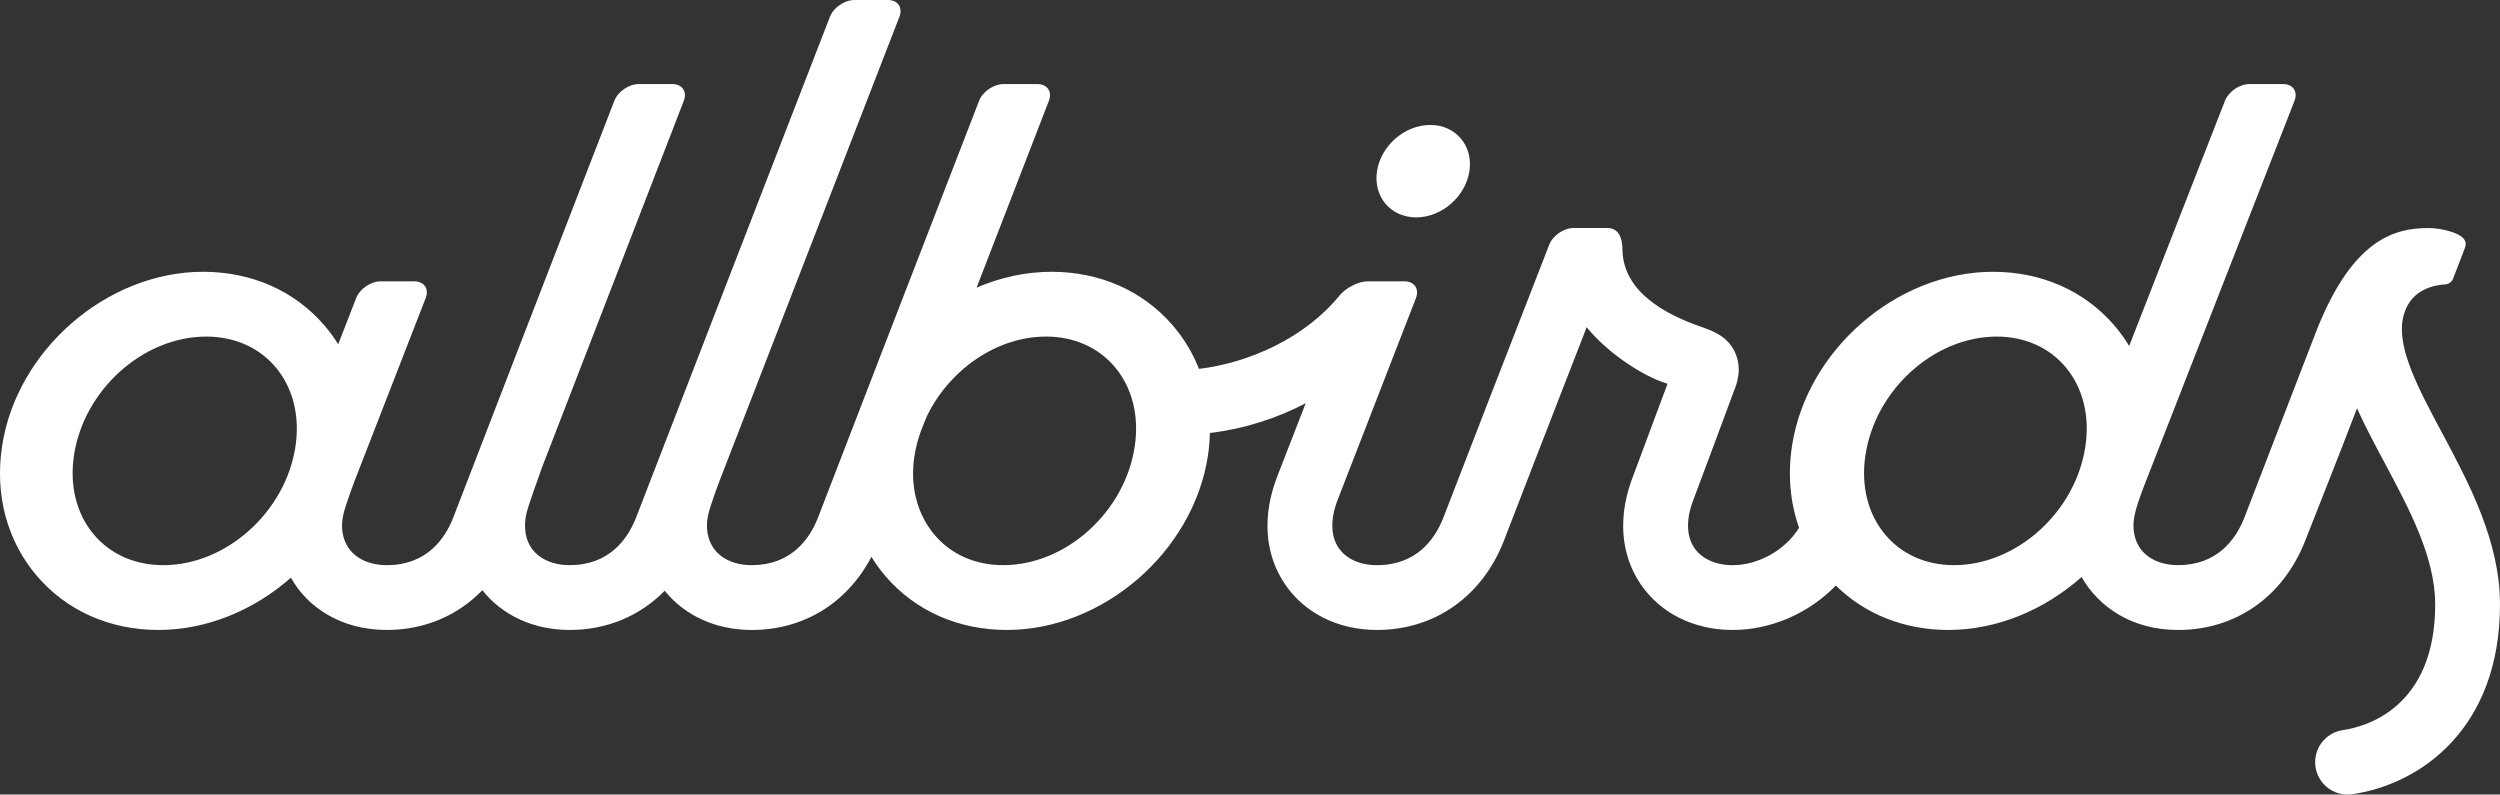 <?xml version="1.0" encoding="UTF-8"?><svg id="a" xmlns="http://www.w3.org/2000/svg" viewBox="0 0 529.922 168.42"><rect x="0" y="0" width="529.922" height="168.42" fill="#333333" stroke="none"/><defs><style>.b{fill:#fff;}</style></defs><path class="b" d="M190.648,3.558c.761-1.965-.329-3.558-2.436-3.558h-7.1c-2.107,0-4.432,1.593-5.193,3.558-1.92,4.955-38.861,100.28-41.142,106.287-1.81,4.539-5.716,9.949-14.037,9.951-3.572-.001-6.531-1.34-8.116-3.673-1.194-1.757-1.609-4.064-1.166-6.684.37-2.187,3.382-10.022,3.344-10.141,8.086-20.94,22.147-57.273,30.141-77.924.761-1.965-.331-3.558-2.438-3.558h-7.097c-2.107,0-4.431,1.592-5.192,3.557-11.556,29.857-31.913,82.465-34.193,88.472-1.811,4.54-5.718,9.952-14.042,9.952-3.574,0-6.535-1.339-8.12-3.673-1.194-1.757-1.655-4.072-1.166-6.684.443-2.366,2.94-8.721,2.942-8.724l14.594-37.528c.764-1.964-.325-3.555-2.432-3.555h-7.107c-2.107,0-4.434,1.592-5.198,3.555l-3.807,9.789c-.867-1.393-1.836-2.73-2.922-3.994-6.301-7.333-15.427-11.373-25.699-11.373-20.398 0-39.517,16.565-42.62,36.927-1.583,10.384,1.062,20.193,7.445,27.622,6.302,7.333,15.428,11.372,25.7,11.372,10.325,0,20.318-4.248,28.076-11.08,3.404,6.141,10.47,11.08,20.313,11.08,7.978,0,15.028-3.021,20.263-8.419,4.264,5.352,10.89,8.419,18.49,8.419.002,0,.004-0.0.006-0.0.001,0,.003 0.0.004 0,7.923,0,14.93-2.979,20.154-8.306,4.268,5.282,10.855,8.306,18.402,8.306.014,0,.028-.001.042-.001.009,0,.018.001.028.001,10.981,0,20.213-5.707,25.346-15.496.887,1.44,1.885,2.821,3.005,4.124,6.302,7.333,15.428,11.372,25.7,11.372,20.399,0,39.519-16.565,42.618-36.926.248-1.624.38-3.232.422-4.821,7.444-.904,14.275-3.161,20.306-6.312-2.523,6.502-4.744,12.219-5.926,15.247-3.365,8.496-2.818,16.709,1.541,23.124,4.184,6.157,11.284,9.688,19.478,9.688,12.136,0,22.155-6.953,26.84-18.702,1.864-4.908,10.585-27.364,17.626-45.474,3.962,4.973,11.521,10.311,17.139,11.992-2.597,6.99-6.742,18.131-7.226,19.372-3.366,8.496-2.819,16.708,1.539,23.124,4.185,6.157,11.284,9.689,19.48,9.689,8.27,0,16.266-3.61,21.877-9.42,6.179,6.088,14.544,9.42,23.86,9.42,10.394,0,20.45-4.307,28.23-11.219,3.572,6.231,10.55,11.219,20.418,11.219.013,0,.026-.001.039-.001.009,0,.017.001.026.001,12.135,0,22.152-6.952,26.84-18.702.339-.893,7.714-19.459,11.069-28.284,1.701,3.787,3.741,7.617,5.829,11.523,5.281,9.876,10.741,20.09,10.741,30.05,0,22.093-14.972,25.976-19.56,26.64-3.752.543-6.356,4.026-5.813,7.78.495,3.42,3.43,5.885,6.788,5.885.328,0,.659-.024.992-.072,14.45-2.091,31.327-13.882,31.327-40.233,0-13.402-6.569-25.687-12.364-36.526-4.925-9.212-9.415-17.667-8.245-23.913.846-4.518,4.057-7.078,9.028-7.4.749-.048,1.389-.562,1.66-1.262l2.438-6.336c.44-1.134.228-1.803-.722-2.564-1.053-.843-4.245-1.782-6.946-1.782-7.186,0-15.953,2.347-23.59,21.358-.31.771-15.019,38.901-15.493,40.152-1.808,4.533-5.708,9.935-14.008,9.95-3.56-.008-6.509-1.344-8.09-3.672-1.194-1.757-1.655-4.072-1.166-6.684.334-1.784,1.161-4.105,2.056-6.442,5.623-14.401,25.704-65.806,31.885-81.628.767-1.962-.32-3.553-2.427-3.553h-7.114c-2.107,0-4.436,1.591-5.203,3.553-4.814,12.323-13.343,34.153-20.3,51.963-.921-1.524-1.971-2.979-3.15-4.351-6.301-7.333-15.427-11.373-25.699-11.373-20.398,0-39.517,16.565-42.62,36.927-.929,6.097-.39,11.992,1.497,17.328-2.838,4.639-8.518,7.933-14.089,7.933-3.574,0-6.535-1.339-8.12-3.673-1.723-2.536-1.77-6.211-.119-10.378.729-1.867,7.825-20.978,8.546-22.922.526-1.263,1.82-4.617.209-8.127-1.678-3.66-5.076-4.673-7.756-5.632-6.637-2.375-16.035-7.05-16.108-16.246-.021-2.637-.959-4.496-3.218-4.496h-7.107c-2.107,0-4.434,1.592-5.198,3.555-7.082,18.206-20.166,51.864-22.484,57.969-1.811,4.54-5.716,9.951-14.042,9.951-3.574,0-6.533-1.339-8.119-3.673-1.724-2.536-1.77-6.211-.121-10.379,2.882-7.381,11.868-30.564,16.515-42.555.761-1.965-.33-3.557-2.437-3.557h-7.773c-2.107,0-4.722,1.453-6.056,3.084-7.276,8.901-19.064,14.19-29.724,15.472-1.315-3.337-3.173-6.437-5.553-9.207-6.301-7.333-15.427-11.373-25.699-11.373-5.484,0-10.871,1.206-15.884,3.353,5.62-14.528,11.255-29.087,15.32-39.588.761-1.965-.331-3.558-2.438-3.558h-7.166c-2.107,0-4.431,1.592-5.192,3.557-11.556,29.857-31.913,82.466-34.193,88.472-1.808,4.533-5.708,9.934-14.007,9.95-3.574,0-6.536-1.338-8.122-3.673-1.194-1.757-1.655-4.072-1.166-6.684.443-2.366,2.94-8.721,2.942-8.724,0,0,29.464-76.014,37.658-97.157,0,0-0,0-0,0ZM34.58,119.796c-5.996,0-11.241-2.34-14.768-6.588-3.607-4.345-5.079-10.242-4.143-16.604,2.052-13.929,14.642-25.261,28.066-25.261,5.995,0,11.24,2.34,14.768,6.589,3.607,4.345,5.077,10.241,4.141,16.604-2.051,13.929-14.639,25.261-28.065,25.261ZM240.543,94.536c-2.039,13.929-14.555,25.261-27.902,25.261-5.962,0-11.176-2.34-14.682-6.588-3.586-4.345-5.124-10.253-4.119-16.604.649-4.101,2.034-6.841,2.642-8.414,4.767-9.799,14.745-16.848,25.262-16.848,5.96,0,11.174,2.34,14.682,6.589,3.586,4.345,5.048,10.241,4.118,16.604,0,0,0.0 0.0 0.0 0ZM414.176,119.796c-5.956,0-11.165-2.34-14.667-6.588-3.583-4.345-5.044-10.242-4.115-16.604,2.038-13.929,14.543-25.261,27.876-25.261,5.954,0,11.163,2.34,14.667,6.589,3.583,4.345,5.043,10.241,4.113,16.604-2.037,13.929-14.54,25.261-27.874,25.261ZM291.881,36.282c.824-5.409,5.877-9.794,11.286-9.794s9.126,4.385,8.302,9.794c-.824,5.409-5.877,9.794-11.286,9.794s-9.126-4.385-8.302-9.794h-0Z"/></svg>